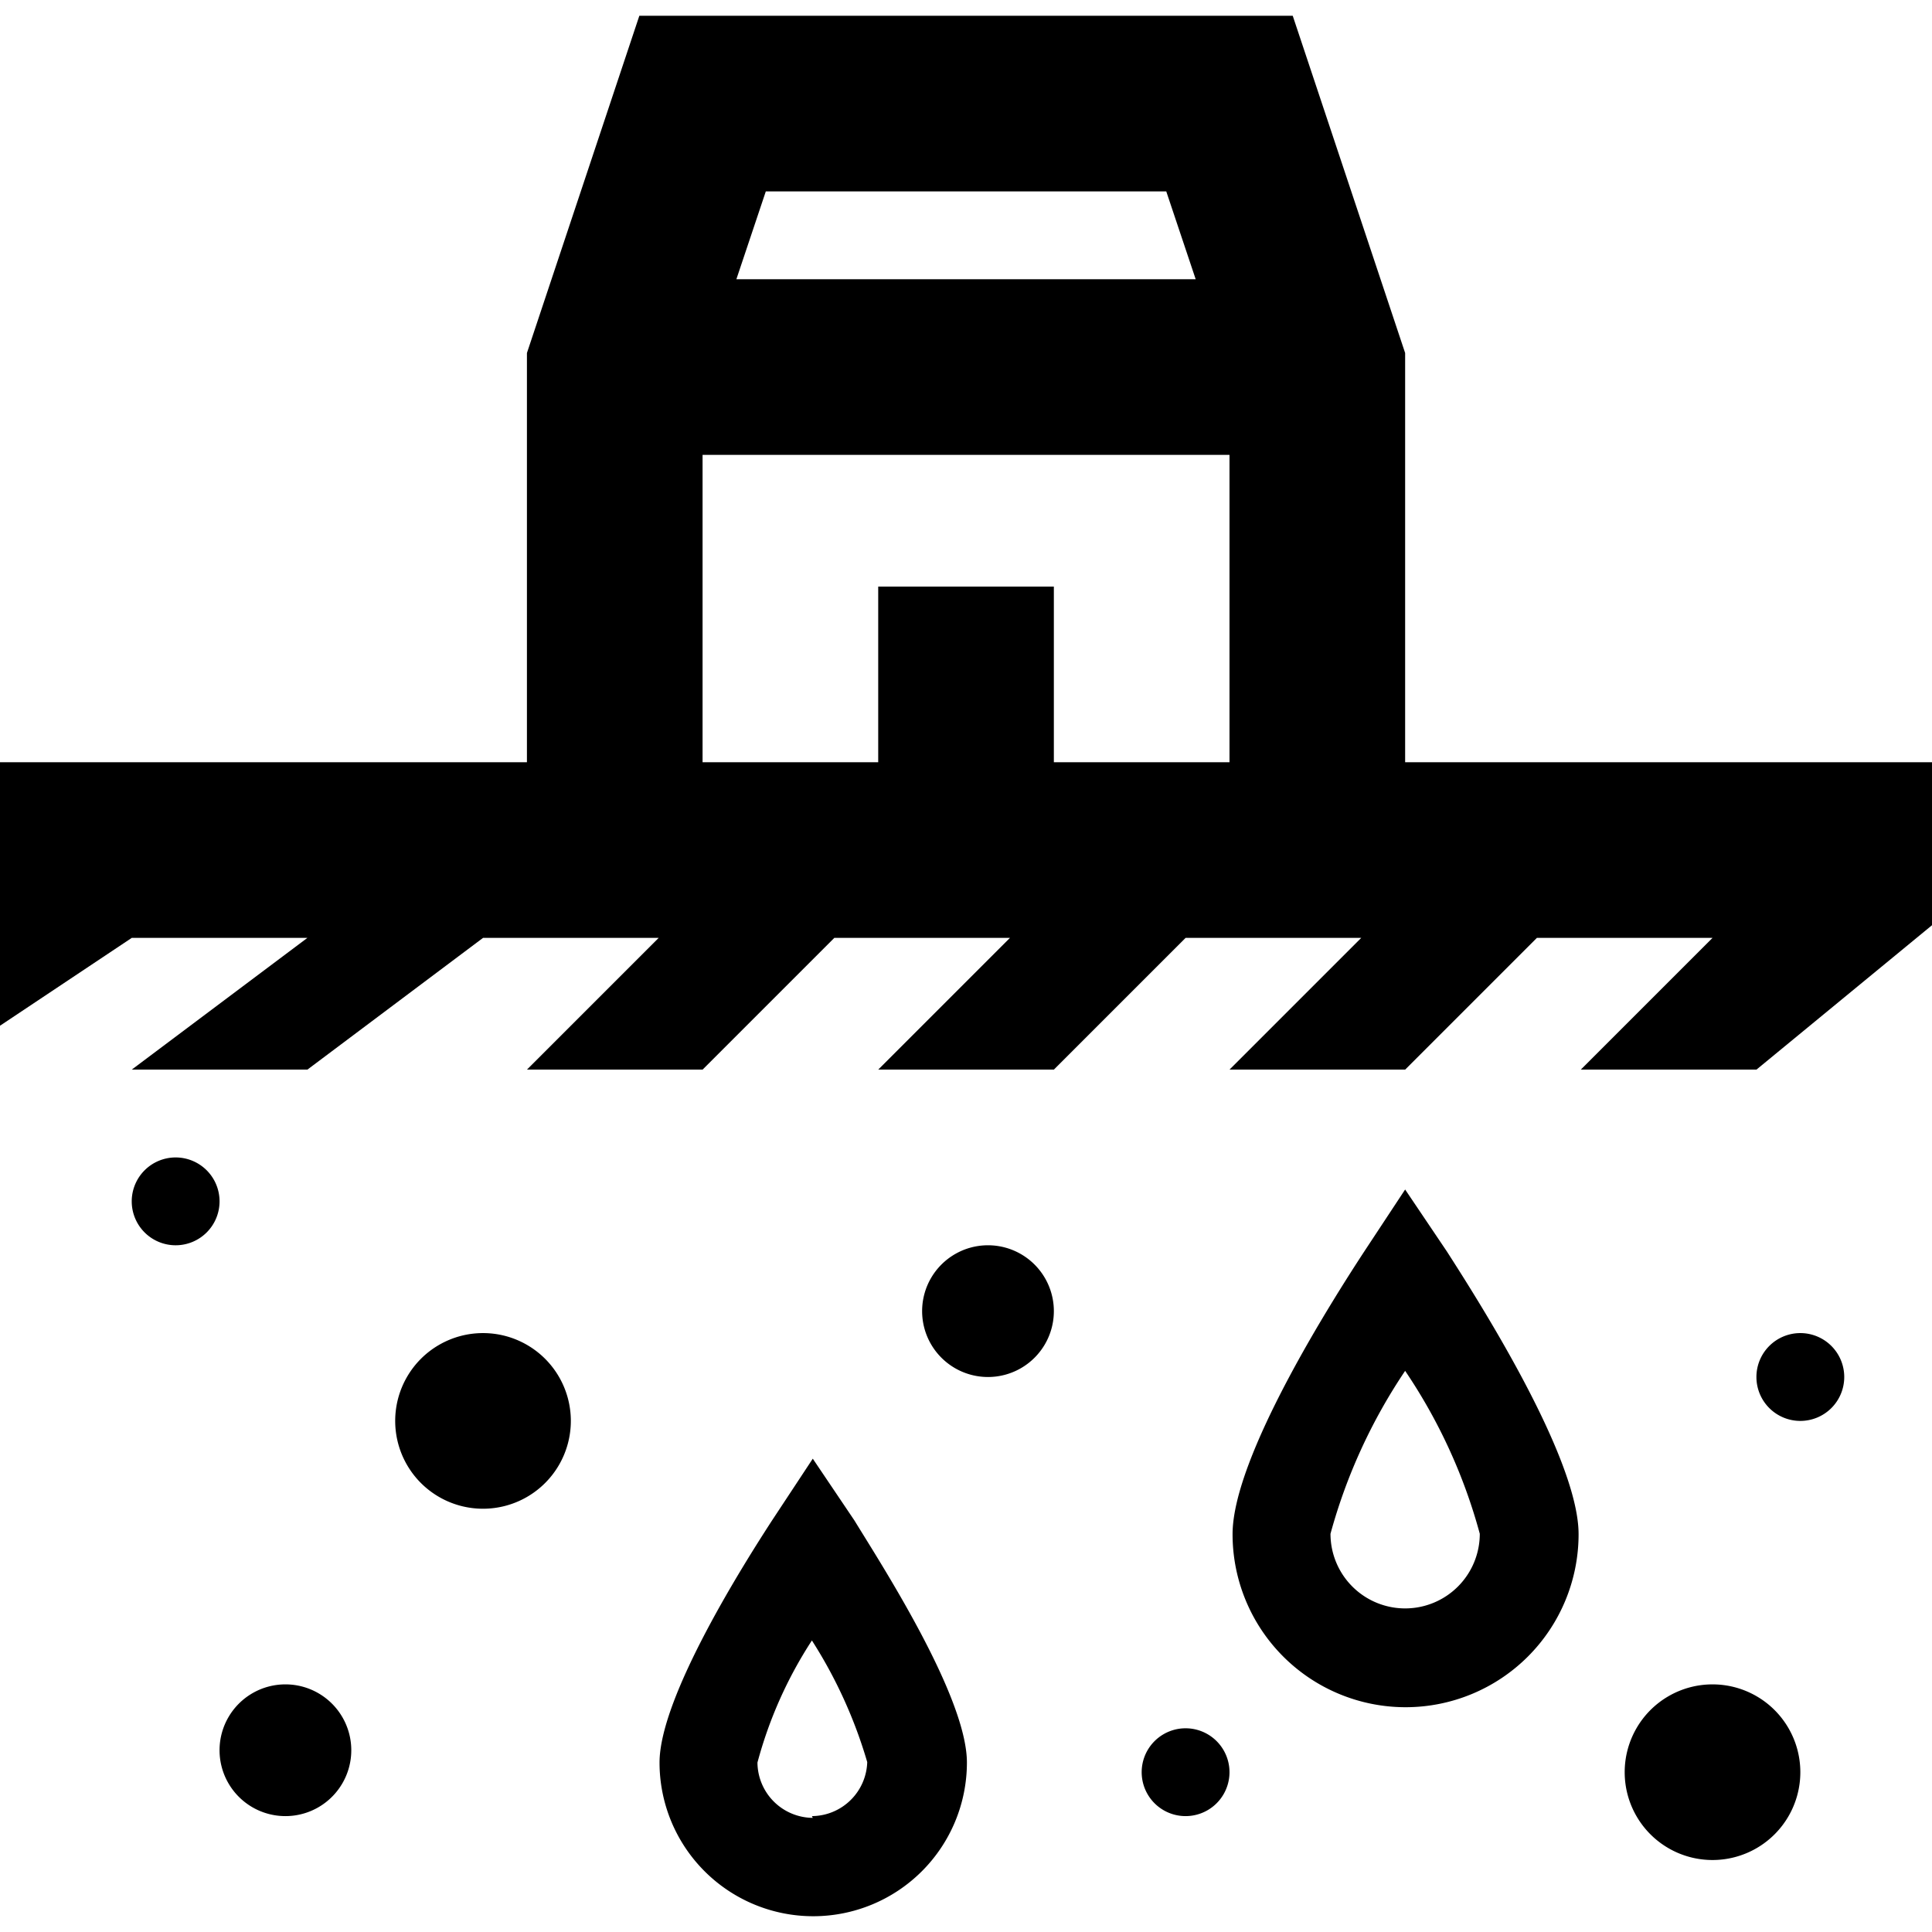 <?xml version="1.0" encoding="utf-8"?>
<!-- Uploaded to: SVG Repo, www.svgrepo.com, Generator: SVG Repo Mixer Tools -->
<svg width="800px" height="800px" viewBox="0 -8.5 1041 1041" fill="#000000" class="icon"  version="1.1" xmlns="http://www.w3.org/2000/svg"><path d="M757.116 402.218V181.708L696.547 0H344.488L283.919 181.708V402.218H0v141.959l70.98-47.32h94.64l-94.64 70.98h94.64l94.64-70.98h94.64l-70.98 70.98h94.64l70.98-70.98h94.64l-70.98 70.98h94.64l70.98-70.98h94.64l-70.98 70.98h94.64l70.98-70.98h94.64l-70.98 70.98h94.64l94.64-77.841V402.218zM628.407 94.64l15.852 47.32H396.776l15.852-47.32zM567.837 402.218v-94.64h-94.64v94.64h-94.64v-165.619h283.919v165.619zM260.259 757.116m-47.32 0a47.32 47.32 0 1 0 94.64 0 47.32 47.32 0 1 0-94.64 0ZM922.736 946.396m-47.32 0a47.32 47.32 0 1 0 94.64 0 47.32 47.32 0 1 0-94.64 0ZM153.789 934.566m-35.49 0a35.49 35.49 0 1 0 70.98 0 35.49 35.49 0 1 0-70.98 0ZM638.817 946.396m-23.66 0a23.66 23.66 0 1 0 47.32 0 23.66 23.66 0 1 0-47.32 0ZM532.348 697.967m-35.49 0a35.49 35.49 0 1 0 70.98 0 35.49 35.49 0 1 0-70.98 0ZM970.055 709.797a23.66 23.66 0 0 0-23.66 23.66 23.66 23.66 0 1 0 23.66-23.66zM94.64 615.157a23.66 23.66 0 0 0-23.66 23.66 23.66 23.66 0 1 0 23.66-23.66zM757.116 632.429l-22.004 33.36c-16.562 25.316-70.98 110.492-70.98 152.37a93.22 93.22 0 0 0 186.44 0c0-41.641-54.891-127.29-70.98-152.37z m0 225.715a40.222 40.222 0 0 1-40.222-40.222 297.641 297.641 0 0 1 40.222-87.778 293.619 293.619 0 0 1 40.222 87.778 40.222 40.222 0 0 1-40.222 40.222zM437.945 777.464l-22.004 33.36c-13.959 21.53-60.569 94.64-60.569 130.366a82.573 82.573 0 0 0 165.619 0c0-35.963-47.32-108.599-60.569-130.366z m0 193.538a30.048 30.048 0 0 1-29.811-29.811A228.555 228.555 0 0 1 437.471 875.416a253.397 253.397 0 0 1 29.811 65.538A30.048 30.048 0 0 1 437.471 970.055z" /></svg>